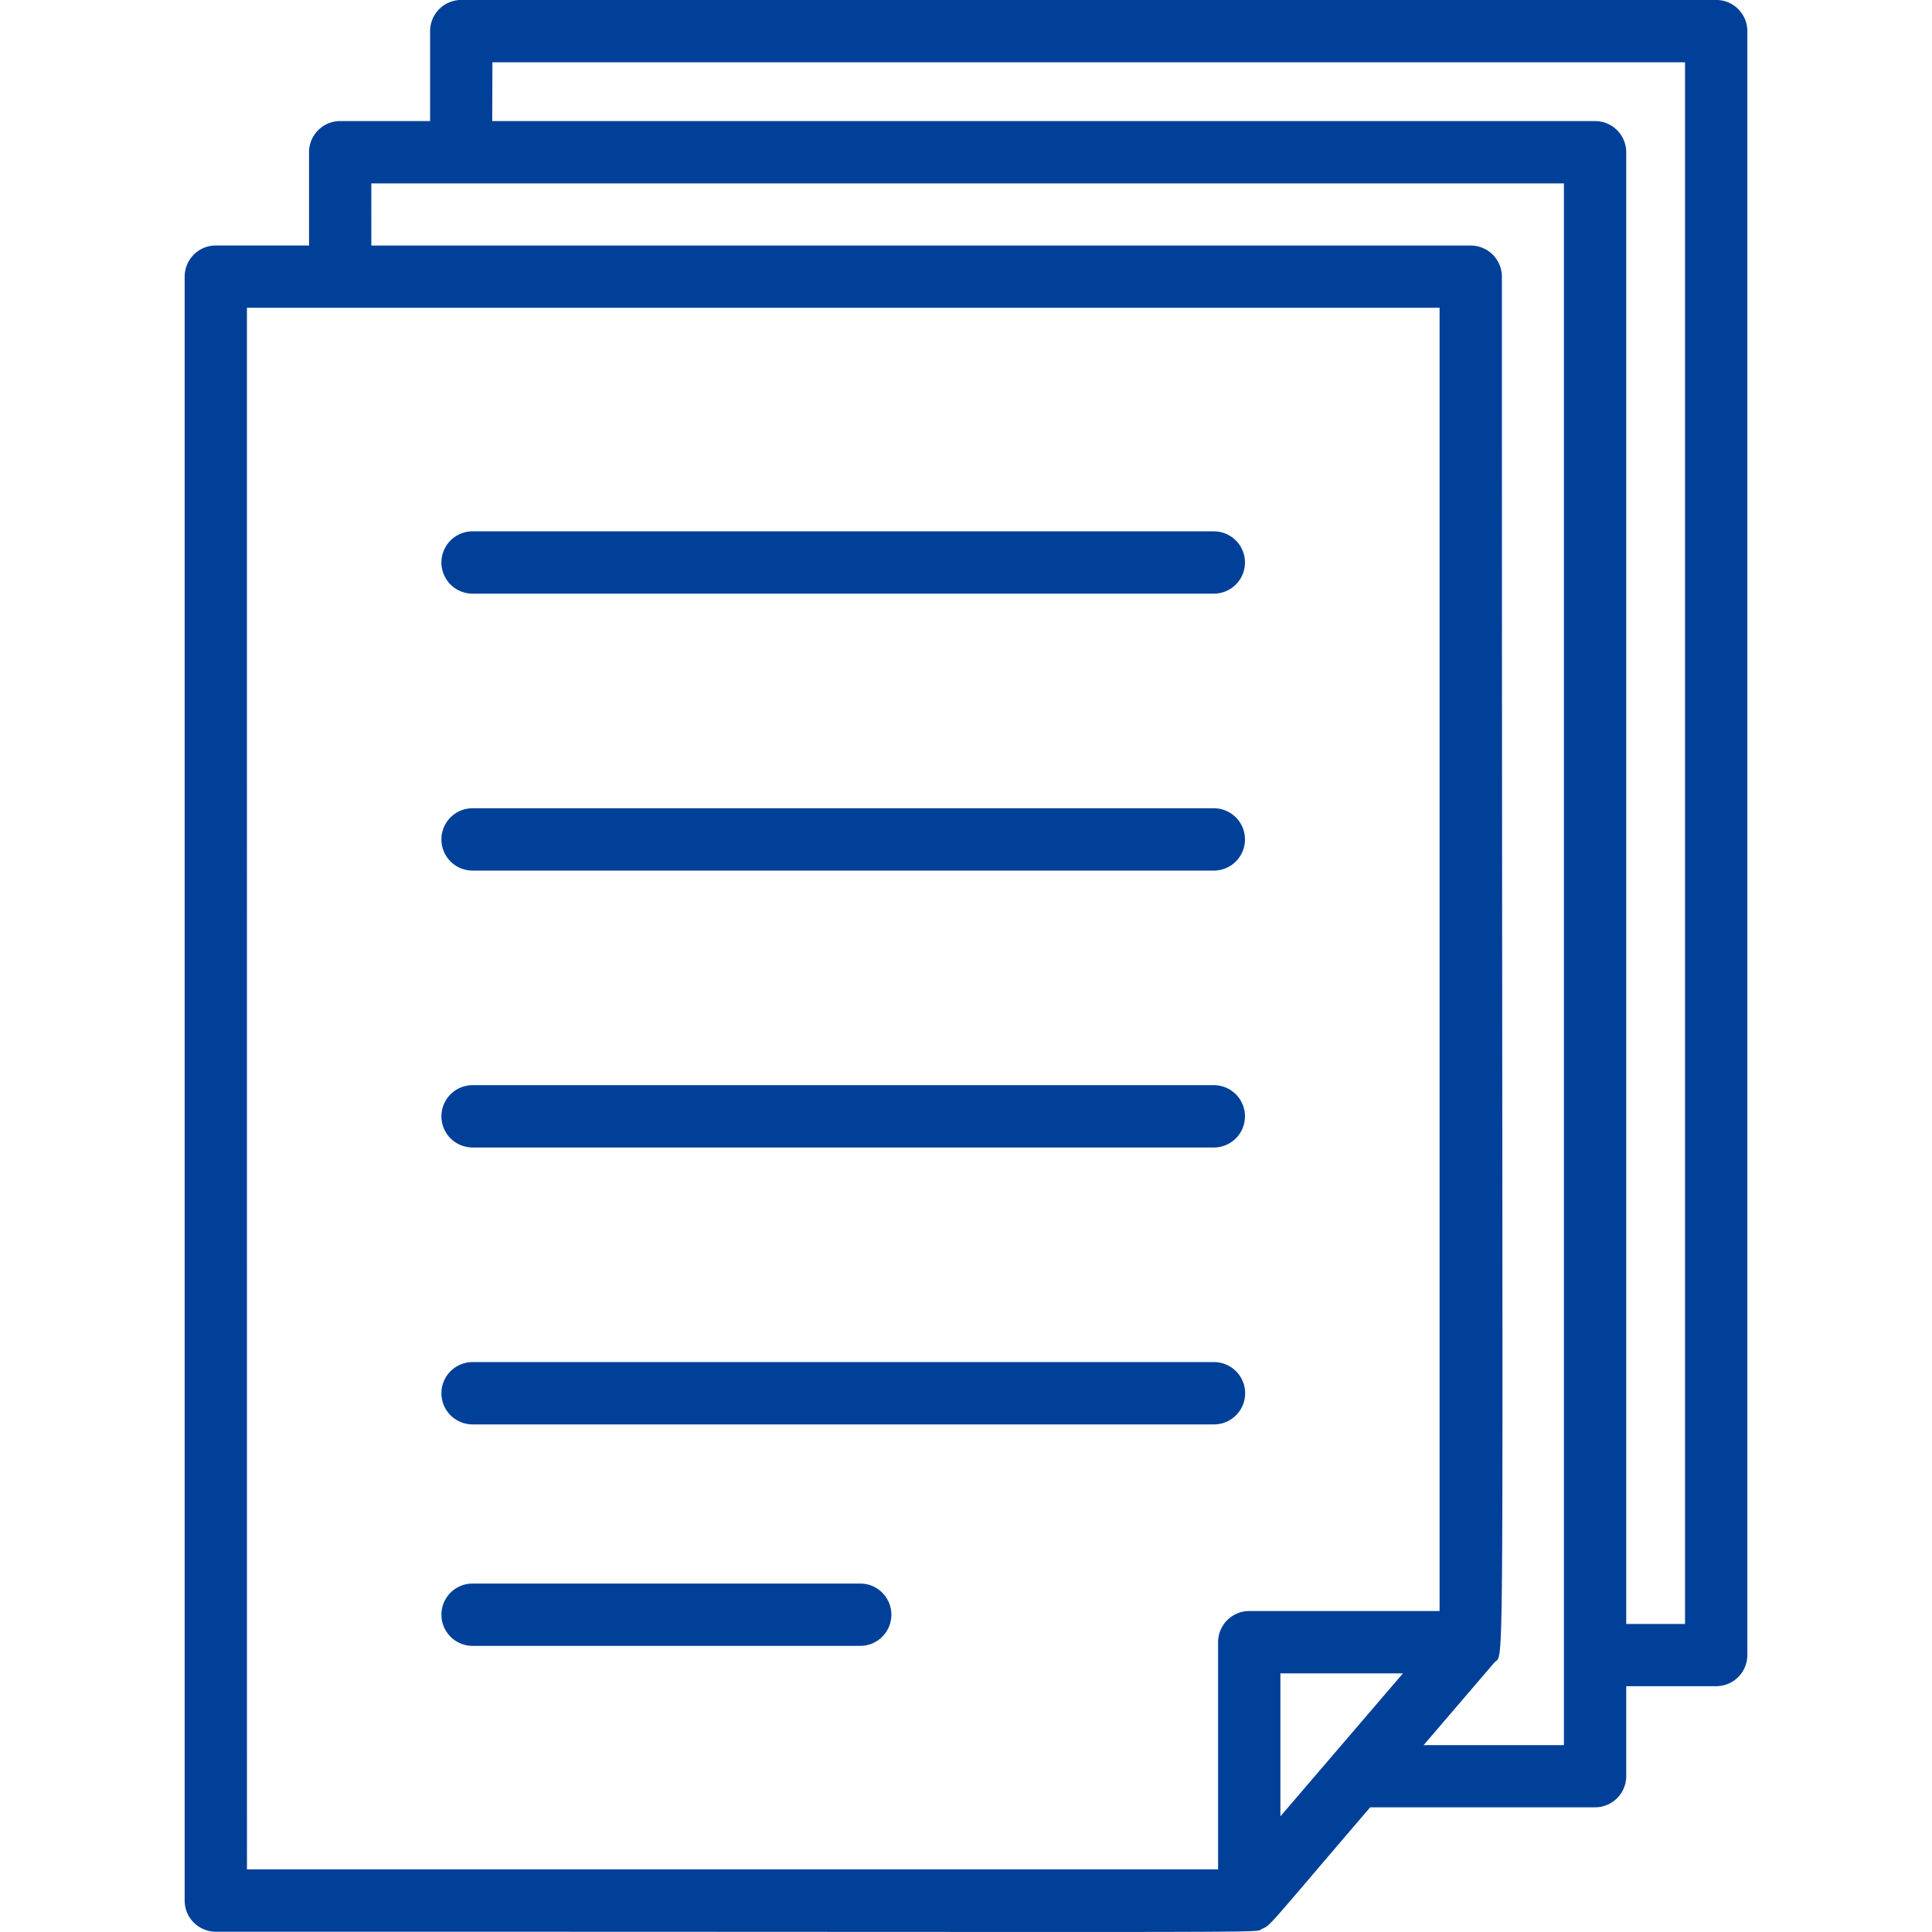 <svg xmlns="http://www.w3.org/2000/svg" xmlns:xlink="http://www.w3.org/1999/xlink" width="48" height="48" viewBox="0 0 48 48">
  <defs>
    <clipPath id="clip-path">
      <rect id="長方形_1110" data-name="長方形 1110" width="48" height="48" fill="#d1d1d1"/>
    </clipPath>
  </defs>
  <g id="マスクグループ_9" data-name="マスクグループ 9" clip-path="url(#clip-path)">
    <g id="Layer_3" data-name="Layer 3" transform="translate(-1.803 -1.807)">
      <path id="パス_744" data-name="パス 744" d="M7.165,49.8c27.457,0,25.757.036,25.989-.068s.114-.016,2.691-3.023h5.587a.774.774,0,0,0,.774-.774V43.7h2.235a.774.774,0,0,0,.774-.774V2.58a.774.774,0,0,0-.774-.774H13.263a.774.774,0,0,0-.774.774V4.815H10.255a.774.774,0,0,0-.774.774V7.906H7.165a.774.774,0,0,0-.774.774V49.026a.774.774,0,0,0,.774.774Zm26.449-2.866V43.381h3.045ZM14.037,3.354h29.63v38.8H42.206V5.589a.774.774,0,0,0-.774-.774h-27.4ZM11.028,6.364h29.63v38.8H37.172l1.758-2.051c.278-.321.187,1.773.187-34.431a.774.774,0,0,0-.774-.774H11.029Zm-3.09,3.09H37.569V41.833H32.84a.774.774,0,0,0-.774.774v5.645H7.939Zm5.6,26.194H31.964a.774.774,0,1,1,0,1.548H13.544a.774.774,0,1,1,0-1.548Zm9.633,7.05H13.544a.774.774,0,1,1,0-1.548h9.631a.774.774,0,0,1,0,1.548Zm-9.631-27.69h18.42a.774.774,0,0,1,0,1.548H13.544a.774.774,0,1,1,0-1.548Zm0,6.88h18.42a.774.774,0,0,1,0,1.548H13.544a.774.774,0,1,1,0-1.548Zm0,6.88h18.42a.774.774,0,0,1,0,1.548H13.544a.774.774,0,1,1,0-1.548Z" fill="#004098"/>
    </g>
  </g>
</svg>
